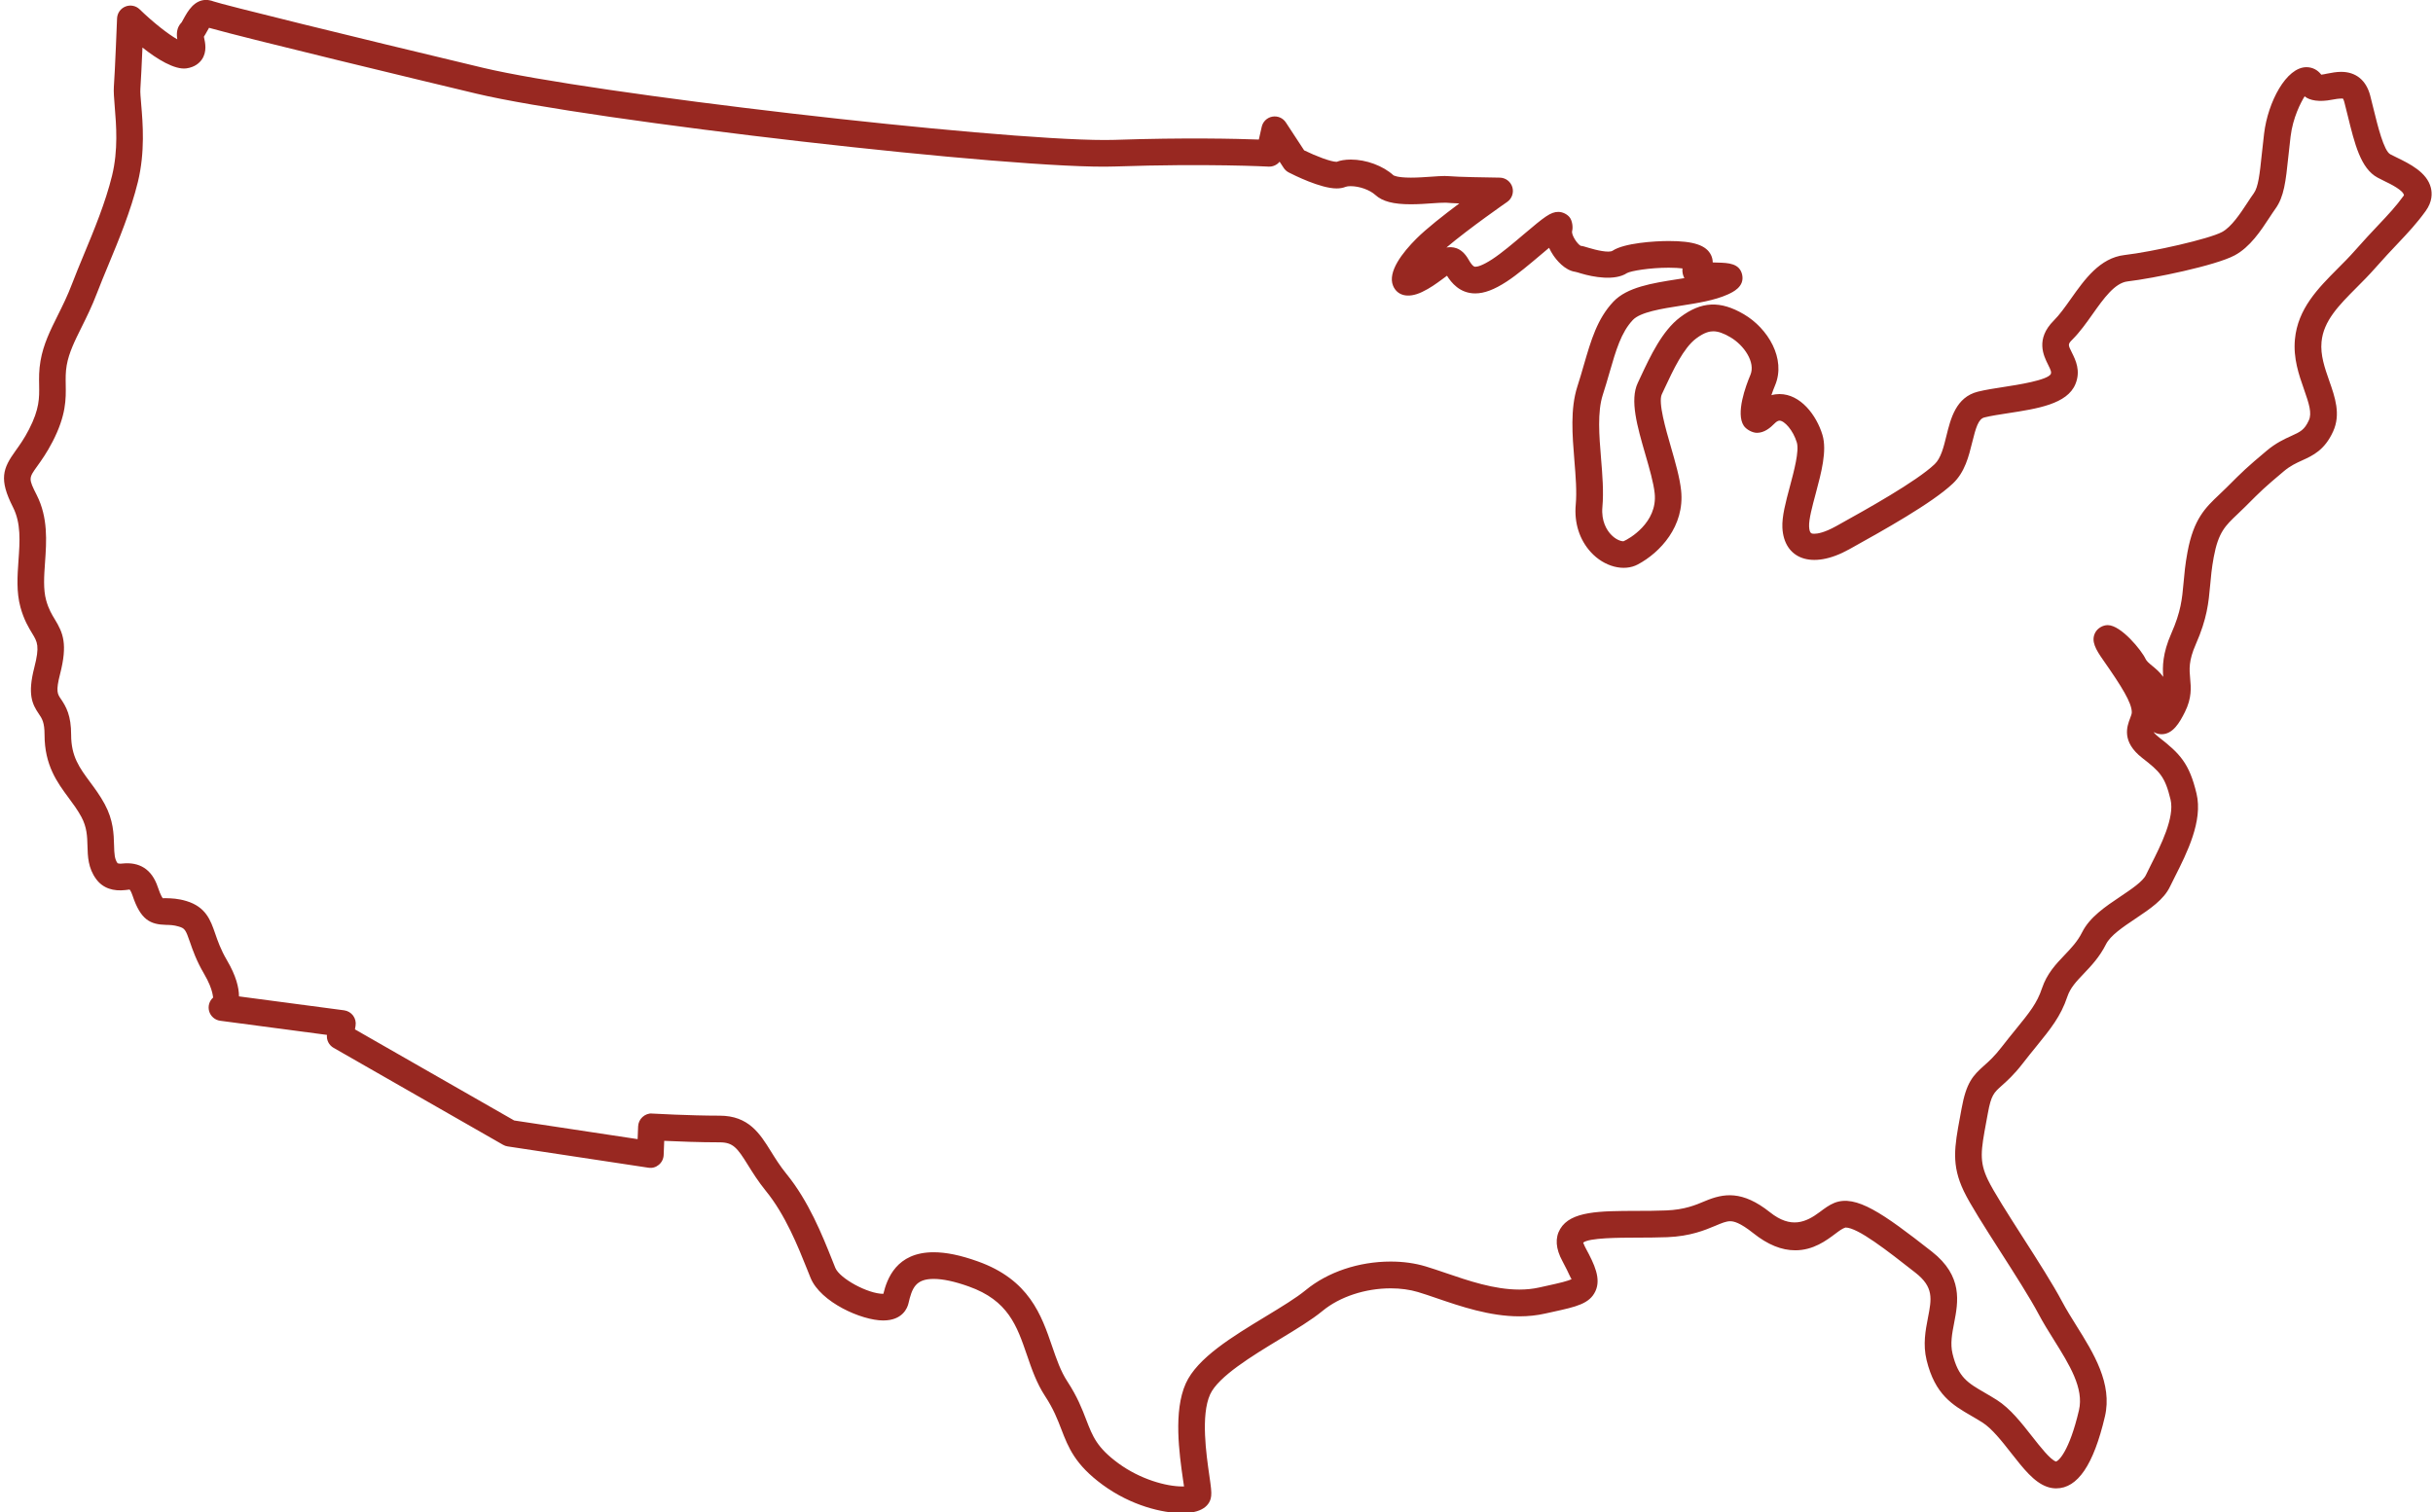 <?xml version="1.0" encoding="UTF-8" standalone="no"?><svg xmlns="http://www.w3.org/2000/svg" xmlns:xlink="http://www.w3.org/1999/xlink" fill="#982821" height="56.7" preserveAspectRatio="xMidYMid meet" version="1" viewBox="3.2 24.5 91.2 56.7" width="91.2" zoomAndPan="magnify"><g id="change1_1"><path d="M47.515,81.232c-0.738,0-1.908-0.277-2.977-1.057c-1.044-0.764-1.291-1.405-1.553-2.083 c-0.145-0.377-0.295-0.766-0.608-1.243c-0.32-0.486-0.505-1.024-0.683-1.545c-0.377-1.098-0.702-2.046-2.183-2.571 c-0.526-0.188-0.968-0.282-1.313-0.282c-0.683,0-0.813,0.349-0.946,0.923c-0.036,0.15-0.208,0.635-0.945,0.635 c-0.813,0-2.35-0.686-2.723-1.597l-0.122-0.305c-0.348-0.87-0.823-2.061-1.56-2.963c-0.281-0.347-0.482-0.669-0.659-0.953 c-0.406-0.654-0.56-0.861-1.069-0.861c-0.738,0-1.561-0.031-2.076-0.056l-0.021,0.533c-0.006,0.143-0.072,0.275-0.182,0.366 c-0.108,0.091-0.246,0.133-0.394,0.108l-5.272-0.798c-0.061-0.009-0.119-0.029-0.173-0.061l-6.352-3.635 c-0.173-0.099-0.27-0.289-0.249-0.485l-4-0.53c-0.198-0.026-0.361-0.168-0.416-0.359c-0.053-0.188,0.008-0.39,0.156-0.517 c-0.026,0.039,0.031-0.243-0.347-0.886c-0.286-0.488-0.427-0.894-0.528-1.189c-0.162-0.47-0.194-0.514-0.421-0.582 c-0.186-0.056-0.326-0.059-0.475-0.062c-0.595-0.015-0.952-0.188-1.255-1.096c-0.062-0.185-0.111-0.229-0.111-0.229 C8,57.86,7.952,57.866,7.904,57.871c-0.448,0.052-0.843-0.061-1.1-0.412c-0.304-0.413-0.315-0.854-0.325-1.243 c-0.01-0.358-0.019-0.698-0.23-1.09c-0.145-0.267-0.312-0.491-0.477-0.713C5.35,53.842,4.87,53.194,4.87,52.052 c0-0.471-0.094-0.608-0.213-0.784c-0.254-0.372-0.428-0.735-0.172-1.736c0.209-0.812,0.118-0.96-0.08-1.286 c-0.129-0.213-0.307-0.504-0.437-0.974c-0.158-0.576-0.116-1.178-0.075-1.759c0.051-0.718,0.099-1.396-0.207-1.998 c-0.533-1.051-0.38-1.452,0.098-2.115c0.149-0.208,0.319-0.444,0.503-0.8c0.395-0.768,0.388-1.181,0.38-1.66 c-0.005-0.263-0.01-0.56,0.052-0.913c0.106-0.618,0.368-1.144,0.645-1.7c0.182-0.365,0.369-0.742,0.538-1.188 c0.129-0.339,0.28-0.704,0.439-1.088c0.381-0.916,0.812-1.954,1.06-2.968c0.234-0.965,0.156-1.897,0.1-2.579 c-0.027-0.319-0.045-0.577-0.033-0.753c0.041-0.538,0.12-2.561,0.12-2.561c0.008-0.197,0.131-0.372,0.314-0.445 c0.184-0.074,0.393-0.032,0.534,0.106c0.496,0.482,1.067,0.932,1.41,1.124c-0.031-0.192-0.035-0.439,0.163-0.638 c0.016-0.022,0.044-0.079,0.077-0.139c0.155-0.28,0.391-0.702,0.847-0.702c0.067,0,0.203,0.028,0.266,0.055 c0.333,0.12,5.154,1.309,10.104,2.49c4.032,0.961,19.067,2.708,23.315,2.708c0.131,0,0.25-0.002,0.357-0.005 c2.654-0.091,4.601-0.042,5.412-0.012l0.108-0.478c0.044-0.196,0.201-0.346,0.398-0.381c0.201-0.035,0.397,0.05,0.507,0.218 l0.685,1.045c0.443,0.217,1.001,0.431,1.22,0.431c0.129-0.053,0.318-0.085,0.531-0.085c0.575,0,1.202,0.231,1.597,0.59 c0.003,0.002,0.127,0.088,0.655,0.088c0.261,0,0.533-0.02,0.767-0.036c0.198-0.014,0.372-0.026,0.498-0.026 c0.017,0,0.133,0.005,0.149,0.006c0.311,0.031,1.487,0.051,1.914,0.056c0.218,0.002,0.409,0.146,0.473,0.354 c0.063,0.208-0.015,0.434-0.194,0.557c-0.017,0.012-1.409,0.976-2.275,1.708c0.197-0.029,0.549-0.04,0.827,0.451 c0.154,0.271,0.226,0.271,0.256,0.271c0.074,0,0.257-0.037,0.636-0.284c0.347-0.227,0.794-0.605,1.188-0.94 c0.764-0.646,0.996-0.833,1.287-0.833c0.154,0,0.33,0.083,0.425,0.206c0.095,0.122,0.13,0.362,0.092,0.511 c-0.036,0.147,0.194,0.49,0.321,0.555c0.079,0.007,0.154,0.032,0.3,0.076c0.282,0.086,0.759,0.198,0.895,0.108 c0.431-0.288,1.567-0.364,2.108-0.364c0.934,0,1.407,0.159,1.584,0.531c0.025,0.054,0.062,0.151,0.062,0.272 c0.07,0.003,0.139,0.005,0.191,0.006c0.387,0.011,0.824,0.023,0.914,0.465c0.089,0.443-0.353,0.643-0.54,0.729 c-0.493,0.223-1.134,0.324-1.754,0.421c-0.715,0.112-1.525,0.239-1.805,0.536c-0.439,0.466-0.632,1.13-0.875,1.971 c-0.077,0.267-0.158,0.546-0.252,0.835c-0.207,0.645-0.136,1.526-0.066,2.379c0.051,0.616,0.103,1.253,0.051,1.826 c-0.049,0.54,0.172,0.871,0.309,1.02c0.179,0.196,0.371,0.266,0.481,0.266c0.197-0.081,1.284-0.692,1.17-1.797 c-0.041-0.394-0.198-0.936-0.35-1.46c-0.303-1.047-0.589-2.036-0.284-2.679l0.11-0.235c0.359-0.767,0.806-1.722,1.478-2.227 c0.793-0.597,1.5-0.636,2.391-0.112c0.901,0.528,1.585,1.668,1.169,2.661c-0.053,0.125-0.1,0.252-0.139,0.372 c0.113-0.032,0.218-0.042,0.305-0.042c0.786,0,1.385,0.792,1.608,1.529c0.178,0.595-0.041,1.414-0.253,2.206 c-0.128,0.475-0.259,0.967-0.247,1.23c0.014,0.272,0.091,0.272,0.197,0.272c0.114,0,0.371-0.037,0.817-0.285l0.108-0.06 c1.013-0.563,2.897-1.61,3.584-2.263c0.234-0.22,0.34-0.648,0.441-1.062c0.159-0.646,0.357-1.451,1.18-1.657 c0.278-0.069,0.625-0.124,0.988-0.179c0.486-0.075,1.624-0.249,1.746-0.484c0.027-0.065,0.009-0.126-0.103-0.349 c-0.167-0.335-0.479-0.959,0.211-1.651c0.219-0.218,0.427-0.512,0.648-0.824c0.508-0.717,1.083-1.53,2.008-1.636 c1.052-0.123,3.158-0.599,3.654-0.863c0.354-0.189,0.696-0.71,0.946-1.091c0.087-0.134,0.168-0.257,0.243-0.359 c0.171-0.235,0.223-0.721,0.3-1.457c0.024-0.236,0.053-0.497,0.088-0.787c0.142-1.176,0.828-2.486,1.587-2.486 c0.222,0,0.419,0.101,0.556,0.281c0.068-0.007,0.139-0.023,0.211-0.038c0.177-0.035,0.361-0.068,0.534-0.068 c0.553,0,0.938,0.315,1.088,0.887l0.13,0.52c0.152,0.618,0.381,1.552,0.623,1.683c0.07,0.038,0.152,0.078,0.24,0.12 c0.479,0.233,1.136,0.553,1.282,1.137c0.051,0.204,0.059,0.521-0.197,0.874c-0.339,0.468-0.654,0.803-1.054,1.226 c-0.242,0.256-0.518,0.548-0.853,0.929c-0.218,0.247-0.449,0.48-0.678,0.709c-0.667,0.67-1.244,1.25-1.317,2.042 c-0.047,0.496,0.123,0.98,0.287,1.449c0.218,0.62,0.442,1.26,0.148,1.906c-0.319,0.704-0.766,0.906-1.159,1.085 c-0.229,0.104-0.444,0.202-0.689,0.408c-0.752,0.634-0.818,0.7-1.446,1.329c-0.101,0.101-0.197,0.192-0.288,0.278 c-0.464,0.439-0.72,0.681-0.893,1.61c-0.078,0.419-0.107,0.752-0.135,1.061c-0.058,0.638-0.111,1.24-0.539,2.212 c-0.271,0.616-0.242,0.936-0.211,1.275c0.032,0.343,0.068,0.732-0.197,1.264c-0.201,0.401-0.451,0.831-0.874,0.831 c-0.056,0-0.174-0.01-0.295-0.081c0,0.001,0,0.002,0,0.004l0,0c0.002,0,0.033,0.064,0.189,0.186 c0.794,0.617,1.146,0.981,1.416,2.116c0.246,1.025-0.362,2.231-0.807,3.112c-0.069,0.136-0.132,0.261-0.185,0.372 c-0.233,0.493-0.751,0.84-1.299,1.207c-0.46,0.308-0.937,0.627-1.104,0.961c-0.239,0.477-0.552,0.806-0.828,1.096 c-0.284,0.298-0.509,0.533-0.622,0.874c-0.244,0.73-0.627,1.201-1.156,1.853c-0.156,0.192-0.33,0.406-0.522,0.654 c-0.323,0.417-0.585,0.649-0.775,0.819c-0.3,0.268-0.4,0.357-0.524,1.04l-0.059,0.319c-0.198,1.074-0.272,1.476,0.06,2.171 c0.209,0.438,0.765,1.306,1.302,2.146c0.561,0.875,1.14,1.78,1.483,2.428c0.16,0.301,0.35,0.604,0.54,0.909 c0.634,1.014,1.352,2.163,1.062,3.395c-0.425,1.812-1.022,2.694-1.827,2.694l0,0c-0.115,0-0.23-0.02-0.343-0.06 c-0.487-0.172-0.883-0.677-1.342-1.262c-0.354-0.452-0.721-0.919-1.076-1.146c-0.145-0.092-0.284-0.173-0.417-0.25 c-0.701-0.406-1.363-0.791-1.679-2.09c-0.143-0.591-0.04-1.119,0.05-1.585c0.14-0.718,0.224-1.151-0.471-1.695 c-1.062-0.832-2.158-1.692-2.62-1.692c-0.115,0.035-0.244,0.131-0.368,0.225c-0.354,0.266-0.839,0.629-1.514,0.629 c-0.516,0-1.03-0.21-1.572-0.641c-0.506-0.403-0.737-0.449-0.868-0.449c-0.15,0-0.318,0.07-0.552,0.169 c-0.396,0.166-0.939,0.394-1.804,0.429c-0.383,0.015-0.773,0.016-1.151,0.017c-0.671,0.002-1.787,0.005-2.003,0.188 c0.011,0.008,0.025,0.081,0.099,0.216c0.325,0.6,0.576,1.133,0.362,1.6c-0.217,0.476-0.726,0.588-1.569,0.773l-0.319,0.07 c-0.305,0.069-0.629,0.104-0.966,0.104c-1.11,0-2.207-0.375-3.089-0.677c-0.253-0.087-0.492-0.169-0.714-0.235 c-0.301-0.09-0.653-0.138-1.018-0.138c-0.955,0-1.91,0.315-2.554,0.845c-0.409,0.337-0.988,0.688-1.602,1.06 c-1.029,0.624-2.311,1.401-2.615,2.075c-0.353,0.781-0.142,2.25-0.028,3.04c0.061,0.421,0.086,0.613,0.069,0.765 C48.577,80.826,48.4,81.232,47.515,81.232z M38.198,71.451c0.467,0,1.006,0.111,1.647,0.34c1.936,0.687,2.392,2.017,2.794,3.189 c0.166,0.483,0.322,0.938,0.573,1.319c0.372,0.568,0.549,1.027,0.705,1.433c0.243,0.63,0.404,1.046,1.21,1.636 c0.818,0.597,1.788,0.864,2.387,0.864c0.025,0,0.048,0,0.069-0.001c-0.012-0.077-0.025-0.168-0.04-0.269 c-0.136-0.952-0.364-2.547,0.106-3.593c0.433-0.957,1.742-1.751,3.009-2.519c0.582-0.354,1.131-0.687,1.485-0.978 c0.829-0.682,1.991-1.072,3.188-1.072c0.467,0,0.906,0.061,1.306,0.181c0.232,0.069,0.483,0.155,0.75,0.246 c0.854,0.292,1.82,0.623,2.765,0.623c0.263,0,0.514-0.026,0.745-0.078l0.325-0.072c0.375-0.083,0.798-0.176,0.899-0.251 c-0.039,0.021-0.076-0.151-0.356-0.669c-0.253-0.465-0.28-0.87-0.082-1.203c0.397-0.671,1.485-0.673,2.863-0.677 c0.365-0.001,0.743-0.001,1.112-0.017c0.685-0.027,1.096-0.199,1.457-0.352c0.697-0.292,1.392-0.405,2.431,0.42 c0.788,0.629,1.354,0.375,1.863-0.006c0.185-0.138,0.357-0.268,0.555-0.347c0.807-0.316,1.804,0.38,3.65,1.828 c1.175,0.921,0.986,1.893,0.836,2.673c-0.078,0.401-0.151,0.78-0.06,1.158c0.214,0.885,0.567,1.09,1.208,1.461 c0.144,0.084,0.295,0.172,0.452,0.271c0.5,0.318,0.92,0.854,1.326,1.372c0.301,0.384,0.675,0.861,0.887,0.936 c0.098-0.011,0.503-0.376,0.865-1.92c0.193-0.826-0.355-1.705-0.937-2.637c-0.204-0.325-0.405-0.649-0.575-0.97 c-0.325-0.611-0.893-1.499-1.442-2.357c-0.579-0.905-1.126-1.76-1.362-2.253c-0.473-0.988-0.348-1.664-0.141-2.784l0.058-0.315 c0.177-0.974,0.423-1.233,0.843-1.608c0.18-0.16,0.384-0.342,0.652-0.688c0.197-0.254,0.375-0.474,0.535-0.67 c0.515-0.633,0.798-0.981,0.983-1.539c0.186-0.553,0.521-0.906,0.847-1.248c0.25-0.262,0.486-0.51,0.658-0.854 c0.286-0.57,0.874-0.964,1.441-1.344c0.392-0.263,0.836-0.56,0.951-0.804c0.056-0.118,0.123-0.251,0.195-0.395 c0.354-0.701,0.888-1.76,0.728-2.43c-0.207-0.867-0.404-1.052-1.058-1.56c-0.791-0.615-0.574-1.186-0.458-1.492 c0.034-0.089,0.063-0.165,0.063-0.221c0-0.358-0.374-0.961-1.065-1.949c-0.284-0.406-0.473-0.718-0.307-1.038 c0.086-0.166,0.283-0.283,0.47-0.283c0.5,0,1.272,0.95,1.417,1.265c0.041,0.087,0.12,0.154,0.255,0.265 c0.125,0.102,0.279,0.228,0.408,0.41c-0.029-0.374-0.028-0.875,0.303-1.627c0.362-0.822,0.405-1.296,0.459-1.897 c0.03-0.336,0.062-0.7,0.148-1.155c0.231-1.249,0.675-1.667,1.188-2.153c0.085-0.081,0.175-0.165,0.269-0.259 c0.652-0.652,0.749-0.746,1.509-1.386c0.351-0.295,0.667-0.439,0.92-0.554c0.343-0.155,0.499-0.227,0.663-0.588 c0.121-0.267,0.01-0.615-0.182-1.162c-0.191-0.544-0.407-1.16-0.34-1.874c0.107-1.15,0.869-1.914,1.604-2.654 c0.215-0.215,0.433-0.433,0.637-0.665c0.344-0.391,0.627-0.69,0.875-0.954c0.39-0.413,0.67-0.71,0.971-1.126 c-0.016-0.187-0.521-0.433-0.713-0.525c-0.102-0.05-0.196-0.096-0.276-0.14c-0.633-0.341-0.858-1.261-1.119-2.325l-0.127-0.506 c-0.027-0.105-0.057-0.134-0.057-0.134c-0.162,0-0.289,0.022-0.401,0.044c-0.48,0.095-0.842,0.032-1.03-0.126 c-0.141,0.225-0.441,0.796-0.527,1.509c-0.034,0.284-0.062,0.54-0.086,0.771c-0.094,0.896-0.156,1.488-0.485,1.939 c-0.066,0.091-0.138,0.201-0.216,0.32c-0.326,0.498-0.732,1.116-1.312,1.425c-0.715,0.381-3.029,0.86-4.011,0.975 c-0.481,0.055-0.9,0.647-1.307,1.221c-0.235,0.332-0.479,0.676-0.756,0.953c-0.182,0.182-0.173,0.199-0.023,0.498 c0.135,0.27,0.338,0.678,0.132,1.176c-0.307,0.753-1.432,0.925-2.52,1.092c-0.33,0.051-0.645,0.098-0.896,0.161 c-0.222,0.056-0.319,0.387-0.452,0.926c-0.13,0.528-0.277,1.127-0.725,1.549c-0.777,0.739-2.66,1.785-3.785,2.411l-0.108,0.06 c-1.409,0.783-2.441,0.346-2.499-0.812c-0.021-0.42,0.125-0.963,0.279-1.538c0.159-0.596,0.357-1.337,0.262-1.659 c-0.14-0.46-0.465-0.818-0.651-0.818c-0.064,0-0.135,0.058-0.184,0.107c-0.161,0.163-0.382,0.35-0.661,0.35 c-0.168,0-0.401-0.126-0.493-0.266c-0.307-0.463,0.073-1.489,0.25-1.908c0.195-0.465-0.231-1.105-0.753-1.411 c-0.257-0.151-0.46-0.221-0.64-0.221c-0.122,0-0.321,0.028-0.645,0.271c-0.473,0.355-0.86,1.185-1.172,1.852l-0.112,0.239 c-0.143,0.301,0.148,1.307,0.341,1.973c0.163,0.567,0.333,1.153,0.383,1.635c0.139,1.334-0.787,2.326-1.622,2.77 c-0.521,0.28-1.263,0.087-1.762-0.46c-0.428-0.468-0.629-1.102-0.566-1.784c0.044-0.486-0.002-1.054-0.051-1.655 c-0.077-0.95-0.157-1.932,0.11-2.767c0.091-0.28,0.169-0.549,0.243-0.807c0.271-0.932,0.503-1.737,1.109-2.379 c0.514-0.544,1.46-0.693,2.376-0.837c0.095-0.015,0.191-0.03,0.286-0.045c-0.007-0.014-0.015-0.027-0.021-0.042 c-0.028-0.06-0.067-0.175-0.052-0.322c-0.124-0.015-0.293-0.027-0.516-0.027c-0.718,0-1.415,0.121-1.561,0.2 c-0.453,0.3-1.262,0.155-1.733,0.013c-0.085-0.026-0.156-0.05-0.206-0.058c-0.406-0.058-0.714-0.455-0.827-0.623 c-0.049-0.072-0.106-0.167-0.157-0.278c-0.102,0.084-0.205,0.172-0.297,0.25c-0.417,0.353-0.89,0.753-1.289,1.014 c-0.467,0.305-0.843,0.446-1.182,0.446c-0.582,0-0.901-0.411-1.058-0.663c-0.058,0.042-0.132,0.097-0.194,0.143 c-0.198,0.146-0.445,0.327-0.742,0.467c-0.543,0.258-0.936,0.124-1.085-0.234c-0.216-0.521,0.357-1.25,0.877-1.769 c0.377-0.376,1.025-0.885,1.606-1.318c-0.212-0.008-0.394-0.017-0.503-0.028c-0.171,0-0.309,0.009-0.478,0.021 c-0.256,0.019-0.553,0.039-0.838,0.039c-0.654,0-1.063-0.107-1.328-0.349c-0.21-0.191-0.599-0.33-0.924-0.33 c-0.118,0-0.175,0.02-0.19,0.025c-0.103,0.041-0.214,0.06-0.341,0.06c-0.6,0-1.6-0.5-1.794-0.6c-0.076-0.04-0.142-0.098-0.188-0.17 l-0.152-0.232c-0.099,0.121-0.253,0.193-0.416,0.184c-0.016-0.001-2.288-0.123-5.746-0.005c-3.616,0.139-19.729-1.726-23.938-2.729 c-1.898-0.453-8.642-2.076-10.03-2.47c-0.029,0.049-0.06,0.103-0.08,0.14c-0.038,0.068-0.074,0.134-0.114,0.195 c0.002,0.007,0.004,0.014,0.005,0.021c0.045,0.202,0.121,0.54-0.082,0.833c-0.087,0.125-0.257,0.285-0.573,0.331 c-0.441,0.065-1.119-0.354-1.652-0.781c-0.026,0.591-0.058,1.264-0.078,1.542c-0.01,0.137,0.01,0.343,0.031,0.596 c0.06,0.707,0.148,1.776-0.124,2.899c-0.267,1.089-0.713,2.166-1.107,3.115c-0.155,0.374-0.303,0.729-0.428,1.058 c-0.187,0.492-0.395,0.911-0.578,1.279c-0.254,0.51-0.473,0.951-0.556,1.425c-0.045,0.259-0.041,0.485-0.037,0.725 c0.01,0.536,0.02,1.144-0.49,2.134c-0.217,0.422-0.427,0.714-0.58,0.927c-0.318,0.443-0.331,0.46-0.017,1.079 c0.43,0.849,0.367,1.737,0.312,2.521c-0.037,0.521-0.071,1.014,0.041,1.423c0.093,0.334,0.212,0.53,0.327,0.719 c0.307,0.504,0.486,0.919,0.194,2.054c-0.164,0.642-0.096,0.743,0.029,0.925c0.204,0.299,0.387,0.627,0.387,1.347 c0,0.812,0.312,1.233,0.706,1.767c0.187,0.252,0.38,0.513,0.552,0.831c0.326,0.603,0.34,1.123,0.351,1.541 c0.009,0.339,0.02,0.523,0.133,0.678c0.089,0.021,0.137,0.016,0.186,0.009c0.61-0.063,1.093,0.192,1.323,0.89 c0.113,0.338,0.182,0.407,0.188,0.414c0.001-0.006,0.084-0.003,0.142-0.003c0.179,0.005,0.424,0.011,0.737,0.105 c0.736,0.221,0.91,0.725,1.079,1.212c0.098,0.285,0.209,0.608,0.445,1.011c0.34,0.578,0.449,1.021,0.45,1.353L16.1,62.38 c0.135,0.019,0.256,0.09,0.337,0.199c0.08,0.109,0.113,0.246,0.091,0.38l-0.023,0.136l5.968,3.415l4.628,0.7l0.019-0.479 c0.006-0.134,0.064-0.261,0.164-0.351c0.099-0.091,0.239-0.145,0.364-0.129c0.014,0.001,1.397,0.079,2.527,0.079 c1.09,0,1.512,0.678,1.919,1.333c0.169,0.271,0.344,0.553,0.585,0.85c0.833,1.021,1.342,2.294,1.713,3.224l0.119,0.298 c0.164,0.4,1.222,0.975,1.797,0.975c0.002,0,0.003,0,0.004,0C36.449,72.454,36.797,71.451,38.198,71.451z"/></g></svg>
